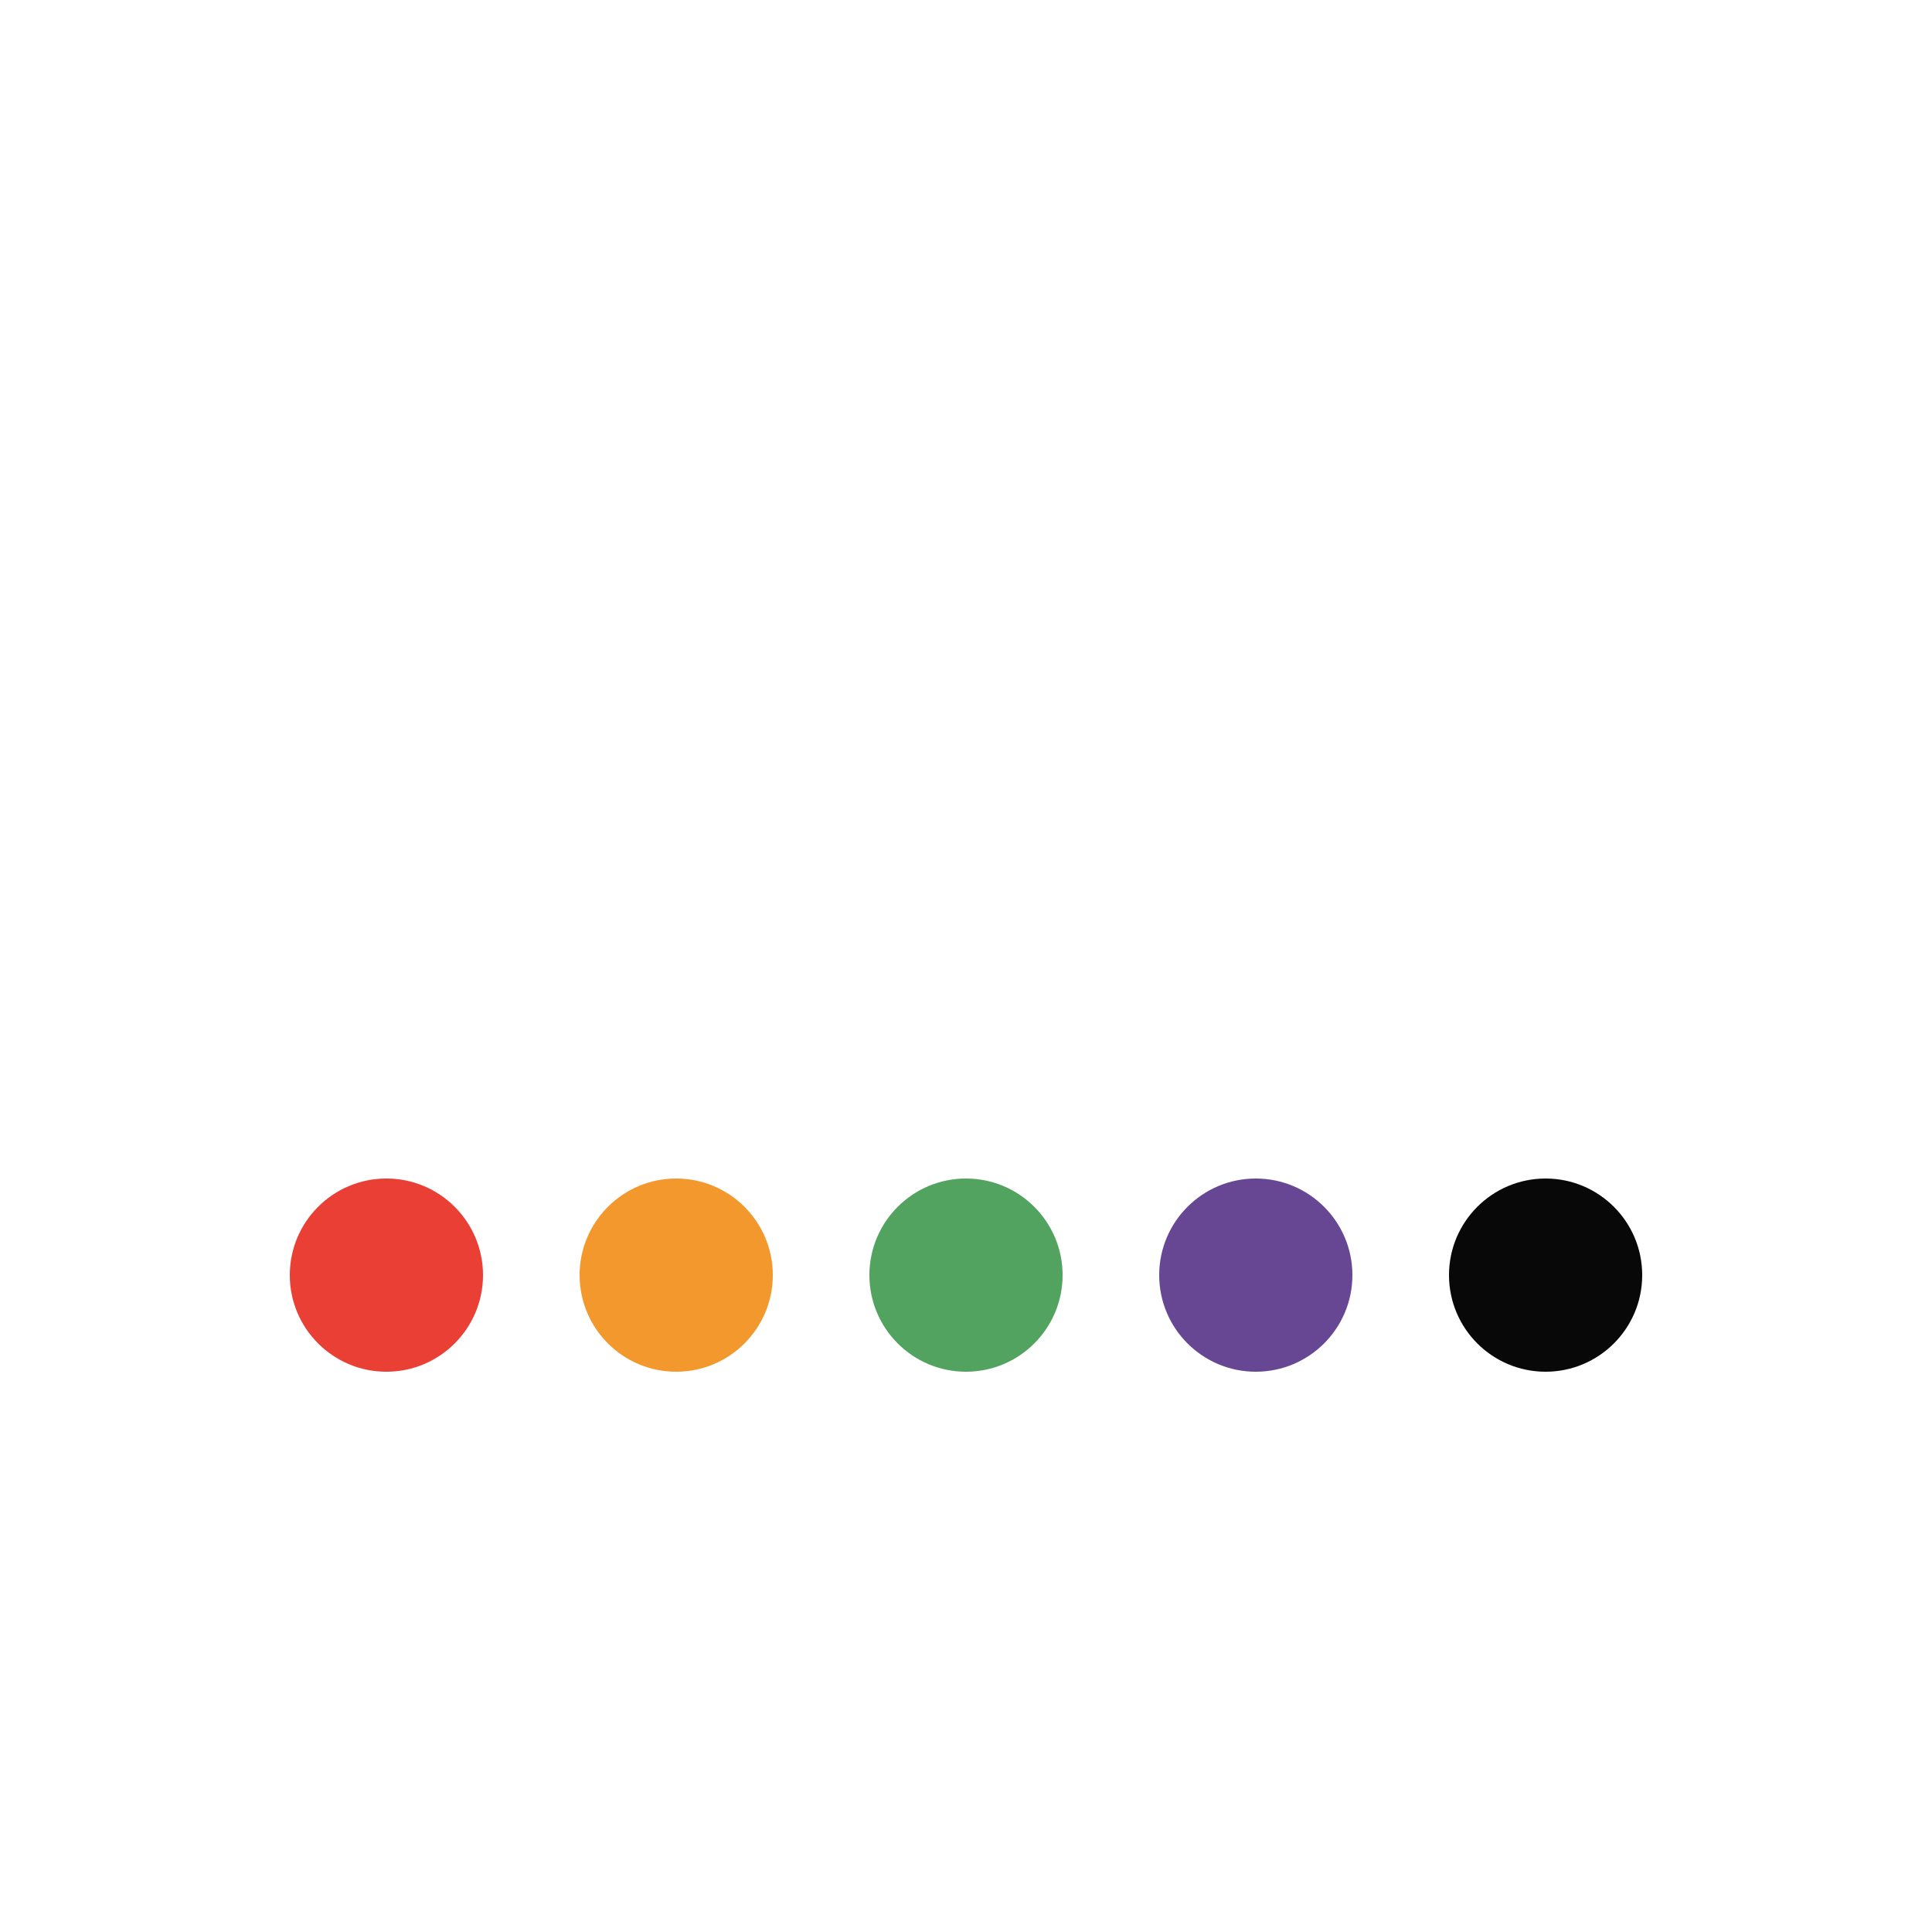 <svg xmlns="http://www.w3.org/2000/svg" xmlns:xlink="http://www.w3.org/1999/xlink" style="margin: auto; display: block;" width="200px" height="200px" viewBox="0 0 100 100" preserveAspectRatio="xMidYMid">
<circle cx="20" cy="66" r="5" fill="#ea3f34">
  <animate attributeName="cy" calcMode="spline" keySplines="0 0.5 0.5 1;0.5 0 1 0.5;0.5 0.5 0.5 0.5" repeatCount="indefinite" values="66;34;66;66" keyTimes="0;0.24;0.48;1" dur="0.69s" begin="-0.331s"></animate>
</circle> <circle cx="35" cy="66" r="5" fill="#f2982c">
  <animate attributeName="cy" calcMode="spline" keySplines="0 0.5 0.5 1;0.5 0 1 0.5;0.5 0.5 0.5 0.5" repeatCount="indefinite" values="66;34;66;66" keyTimes="0;0.24;0.48;1" dur="0.69s" begin="-0.265s"></animate>
</circle> <circle cx="50" cy="66" r="5" fill="#52a360">
  <animate attributeName="cy" calcMode="spline" keySplines="0 0.5 0.5 1;0.5 0 1 0.5;0.5 0.5 0.5 0.5" repeatCount="indefinite" values="66;34;66;66" keyTimes="0;0.24;0.48;1" dur="0.69s" begin="-0.199s"></animate>
</circle> <circle cx="65" cy="66" r="5" fill="#674794">
  <animate attributeName="cy" calcMode="spline" keySplines="0 0.5 0.5 1;0.5 0 1 0.5;0.5 0.5 0.5 0.5" repeatCount="indefinite" values="66;34;66;66" keyTimes="0;0.24;0.48;1" dur="0.69s" begin="-0.132s"></animate>
</circle> <circle cx="80" cy="66" r="5" fill="#080808">
  <animate attributeName="cy" calcMode="spline" keySplines="0 0.5 0.5 1;0.5 0 1 0.5;0.5 0.5 0.5 0.5" repeatCount="indefinite" values="66;34;66;66" keyTimes="0;0.24;0.48;1" dur="0.69s" begin="-0.066s"></animate>
</circle>
</svg>
